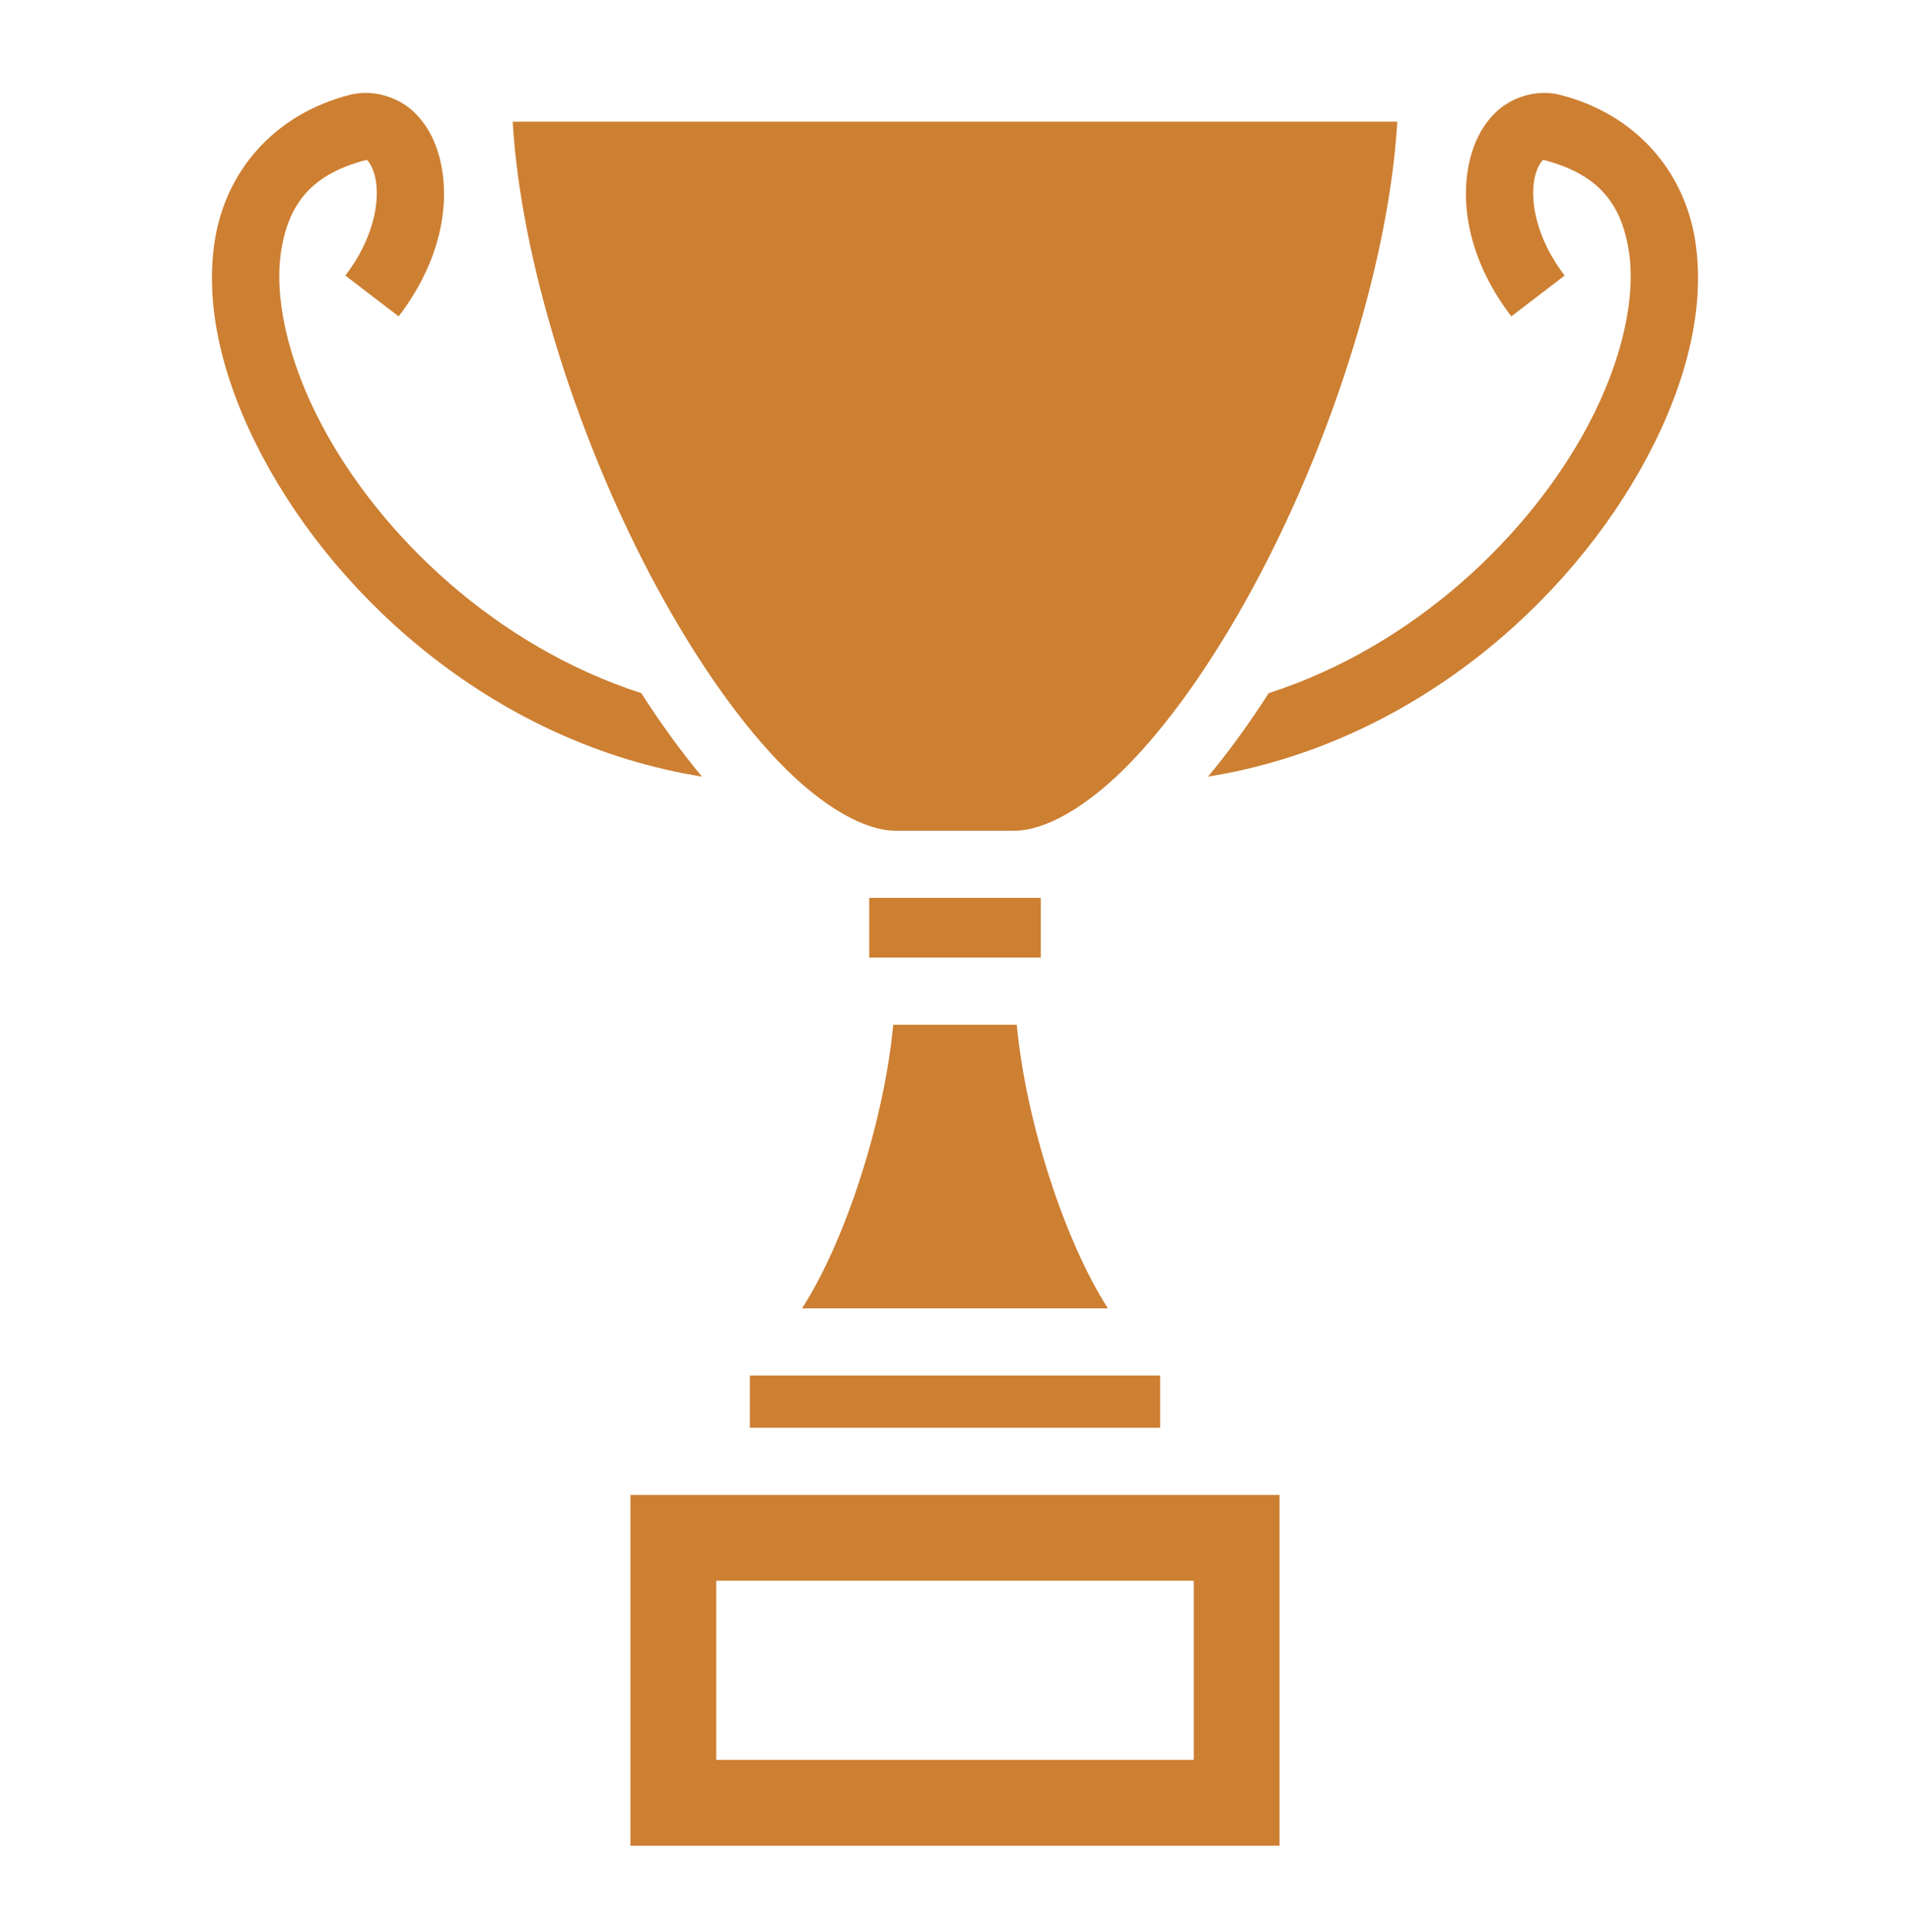 <?xml version="1.0" encoding="UTF-8"?> <svg xmlns="http://www.w3.org/2000/svg" width="90" height="91" viewBox="0 0 90 91" fill="none"> <path d="M17.296 4.377C17.021 4.37 16.747 4.401 16.481 4.469C12.879 5.394 10.652 8.095 10.133 11.263C9.614 14.43 10.514 18.003 12.361 21.492C15.999 28.362 23.481 35.041 33.077 36.583C32.091 35.401 31.135 34.078 30.216 32.65C23.36 30.44 17.908 25.206 15.157 20.011C13.539 16.955 12.899 13.948 13.255 11.774C13.611 9.601 14.674 8.199 17.268 7.533C17.279 7.53 17.28 7.527 17.284 7.524C17.303 7.51 17.273 7.499 17.284 7.524C17.292 7.539 17.302 7.552 17.315 7.562C17.408 7.649 17.612 7.956 17.703 8.466C17.885 9.486 17.63 11.207 16.273 12.98L18.785 14.903C20.617 12.511 21.185 9.966 20.817 7.91C20.634 6.881 20.221 5.947 19.477 5.251C18.919 4.729 18.115 4.396 17.296 4.377ZM72.703 4.377C71.884 4.396 71.081 4.729 70.522 5.251C69.779 5.947 69.365 6.881 69.181 7.91C68.814 9.966 69.382 12.511 71.213 14.903L73.726 12.98C72.369 11.207 72.114 9.486 72.296 8.466C72.387 7.956 72.591 7.649 72.684 7.562C72.697 7.552 72.707 7.539 72.715 7.524C72.726 7.499 72.697 7.51 72.715 7.524C72.719 7.527 72.72 7.53 72.731 7.533C75.325 8.2 76.388 9.601 76.744 11.774C77.1 13.948 76.46 16.955 74.842 20.011C72.091 25.206 66.64 30.44 59.783 32.65C58.865 34.078 57.908 35.401 56.922 36.583C66.518 35.041 74.001 28.362 77.638 21.492C79.485 18.003 80.385 14.43 79.867 11.263C79.347 8.095 77.12 5.394 73.518 4.469C73.252 4.401 72.978 4.37 72.703 4.377ZM24.158 5.733C24.535 12.155 27.104 20.335 30.581 26.972C32.463 30.565 34.602 33.71 36.691 35.881C38.78 38.052 40.781 39.131 42.187 39.131H47.812C49.218 39.131 51.219 38.052 53.308 35.881C55.397 33.71 57.536 30.565 59.418 26.972C62.895 20.335 65.463 12.155 65.841 5.733H24.158ZM40.957 42.295V45.108H49.042V42.295H40.957ZM42.09 48.272C41.657 52.837 39.84 58.445 37.794 61.632H52.205C50.159 58.445 48.342 52.837 47.91 48.272H42.09ZM35.332 64.796V67.257H54.667V64.796H35.332ZM29.707 70.421V86.944H60.292V70.421H29.707ZM33.75 74.463H56.25V82.901H33.75V74.463Z" fill="#CD7F32"></path> </svg> 
